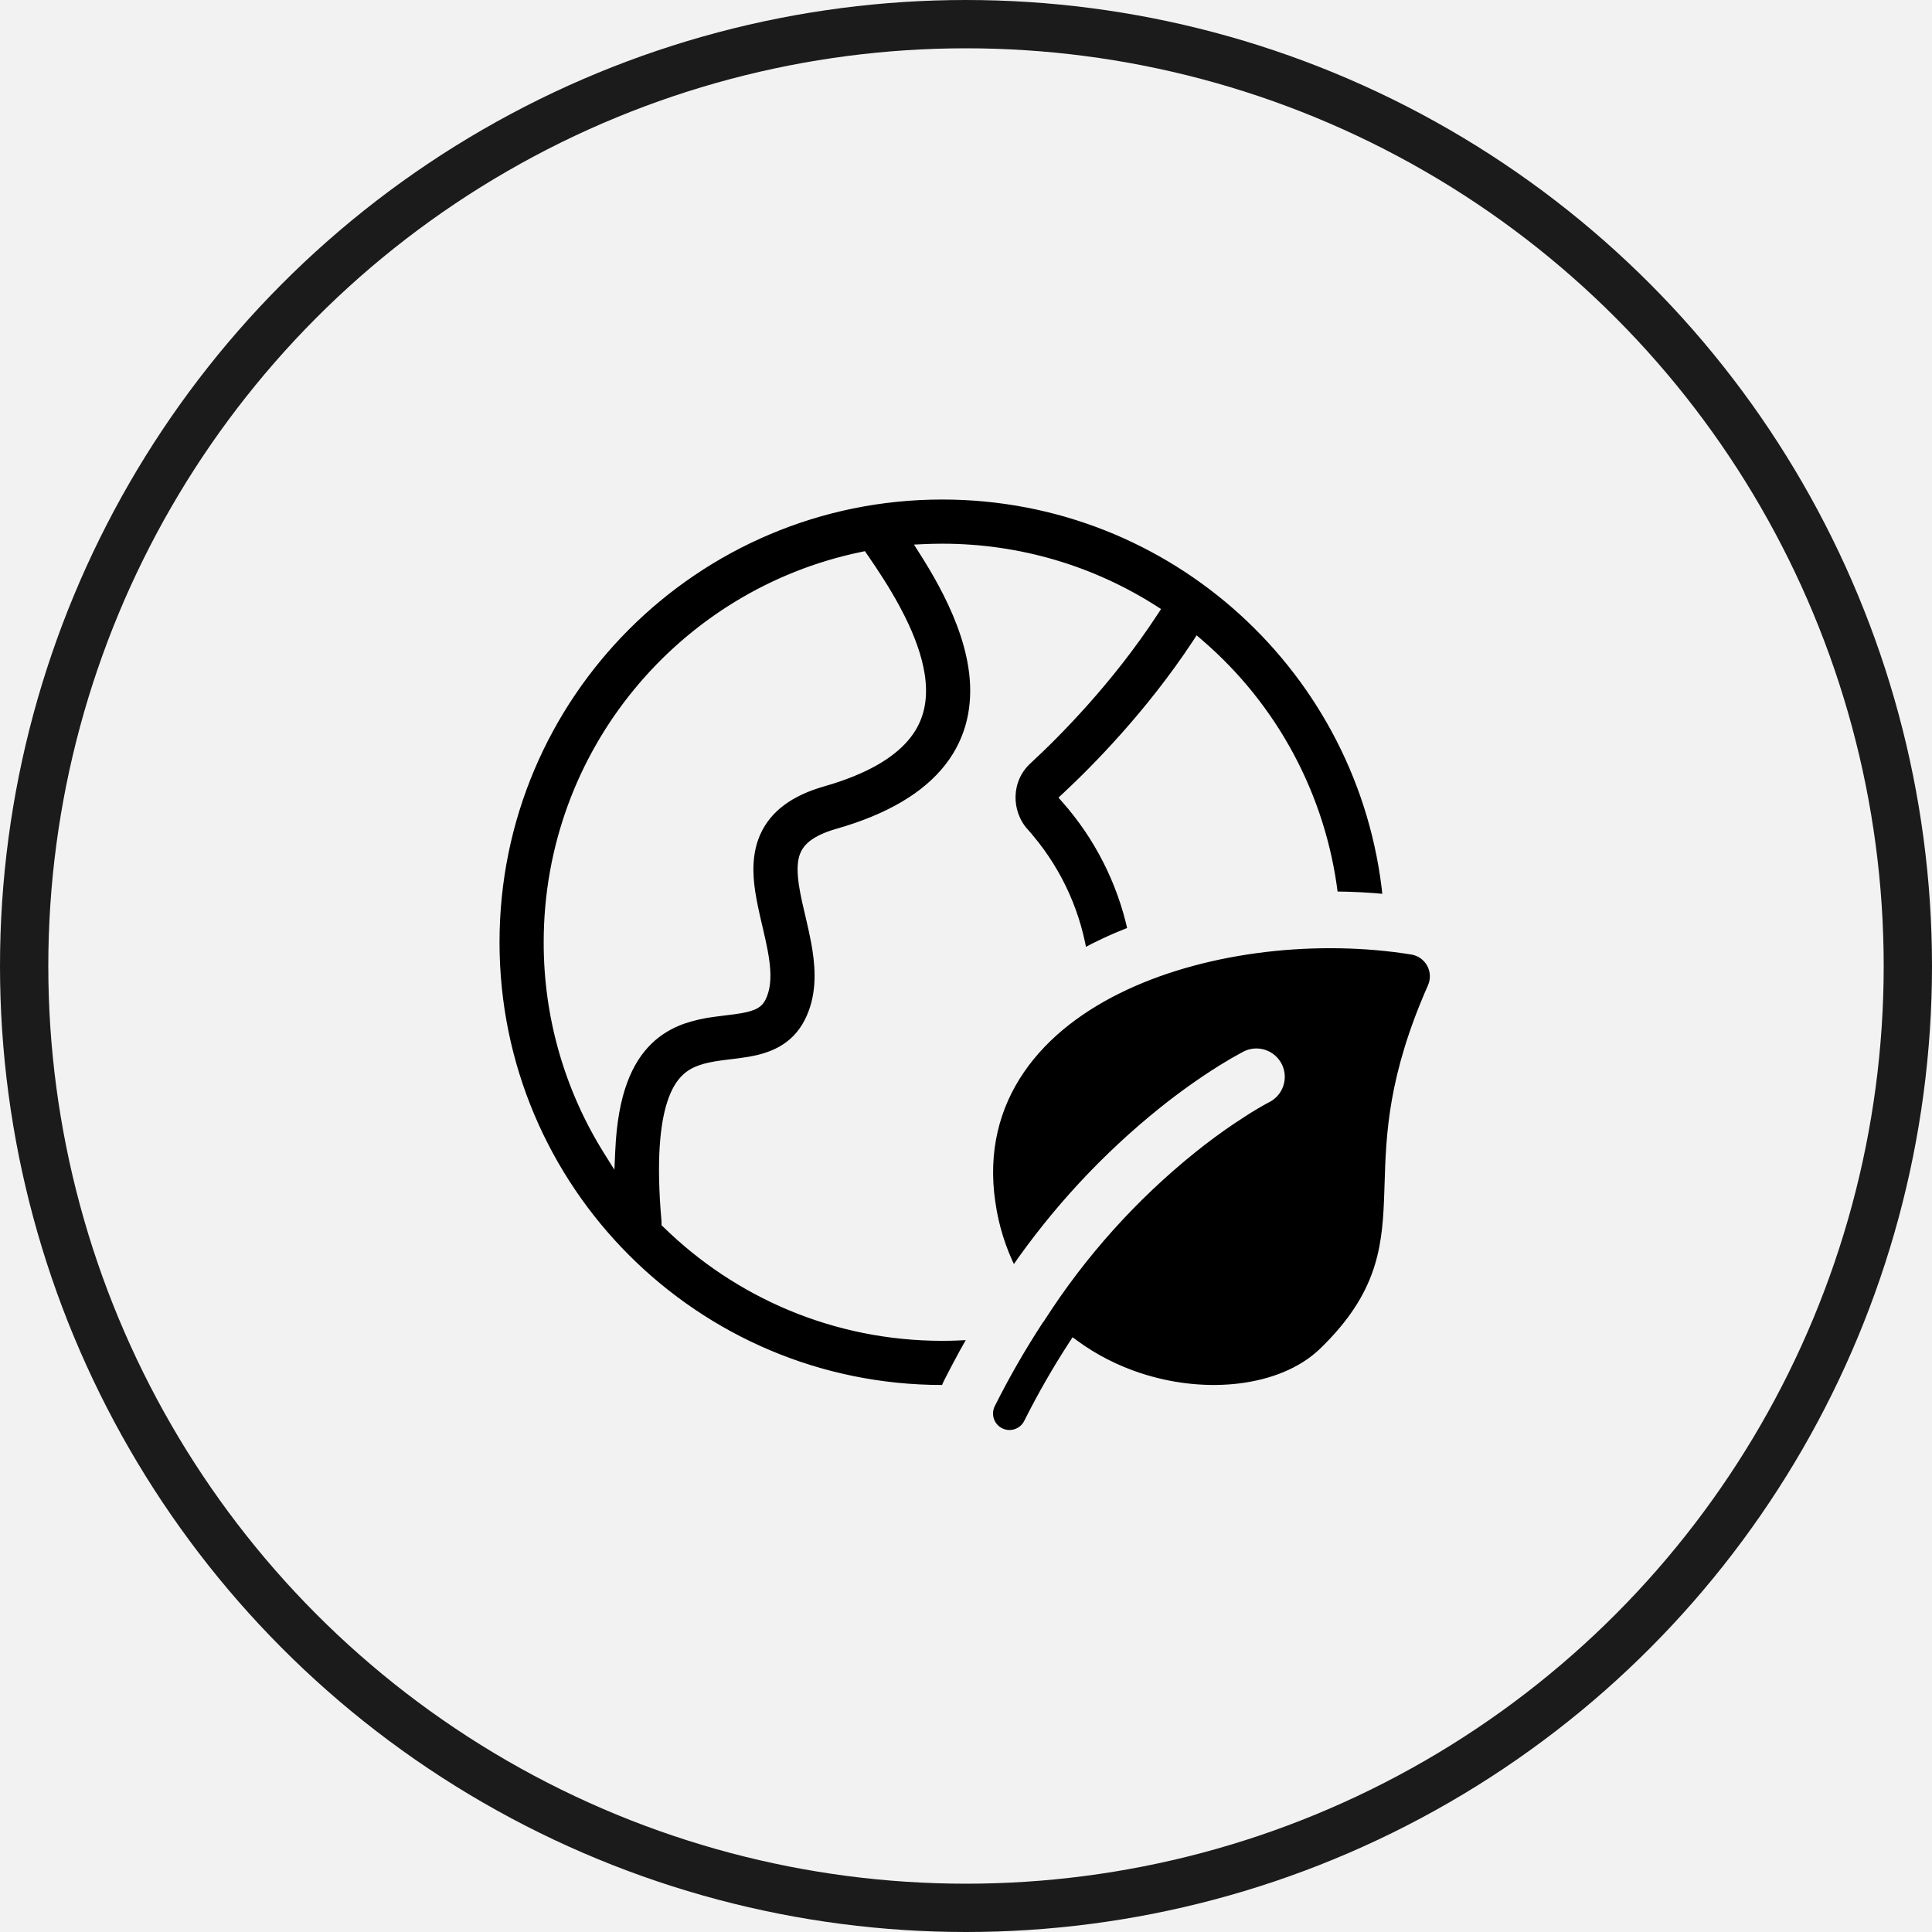 <svg xmlns="http://www.w3.org/2000/svg" fill="none" viewBox="0 0 120 120" height="120" width="120">
<rect x="0" y="0" width="120" height="120" fill="#808080" stroke="none"/>
<g clip-path="url(#clip0_5524_212)">
<rect fill="#F2F2F2" height="120" width="120"></rect>
<circle stroke-width="3" stroke="#1C1B1B" r="58.5" cy="60" cx="60"></circle>
<g clip-path="url(#clip1_5524_212)">
<path stroke-width="0.37" stroke="#F2F2F2" fill="black" d="M69.928 61.306C75.148 58.871 81.945 58.177 87.689 59.105C87.924 59.142 88.147 59.234 88.341 59.372C88.535 59.51 88.695 59.69 88.809 59.899C88.922 60.109 88.987 60.341 88.996 60.579C89.006 60.817 88.96 61.054 88.864 61.272V61.273C86.388 66.87 86.276 70.501 86.183 73.557L86.166 74.061C86.116 75.56 86.04 77.076 85.573 78.611L85.475 78.919C84.906 80.597 83.887 82.192 82.13 83.894C80.808 85.174 78.925 85.879 76.961 86.115C75.101 86.339 73.052 86.16 71.073 85.553L70.678 85.426C69.337 84.974 68.022 84.315 66.826 83.439L66.669 83.324L66.561 83.488C65.547 85.049 64.621 86.666 63.786 88.33L63.785 88.331C63.715 88.474 63.616 88.602 63.496 88.707C63.376 88.812 63.237 88.892 63.086 88.942C62.935 88.993 62.774 89.013 62.615 89.002C62.456 88.991 62.301 88.948 62.159 88.877C62.017 88.805 61.889 88.706 61.785 88.585C61.681 88.464 61.602 88.323 61.553 88.172C61.503 88.02 61.485 87.861 61.497 87.702C61.51 87.543 61.553 87.388 61.626 87.246V87.245C62.521 85.461 63.517 83.729 64.608 82.058C64.645 82.011 64.681 81.964 64.714 81.914L64.715 81.913C67.262 77.935 70.436 74.397 74.115 71.435C74.923 70.784 75.759 70.169 76.62 69.591L77.489 69.025C77.695 68.897 77.879 68.785 78.038 68.691L78.44 68.46C78.536 68.406 78.632 68.353 78.73 68.303L78.737 68.301L78.745 68.297C79.119 68.109 79.403 67.78 79.535 67.383C79.667 66.985 79.635 66.551 79.447 66.177C79.259 65.803 78.93 65.519 78.533 65.387C78.136 65.255 77.701 65.287 77.327 65.475L77.322 65.478L77.315 65.481L77.31 65.484L77.29 65.494L77.285 65.497L77.249 65.517C76.763 65.778 76.285 66.056 75.817 66.349H75.816C74.542 67.151 73.315 68.026 72.141 68.97H72.14C68.61 71.809 65.514 75.147 62.945 78.877C62.286 77.558 61.842 76.141 61.638 74.68L61.637 74.679C61.173 71.513 61.891 68.755 63.456 66.478C64.998 64.231 67.306 62.529 69.928 61.306ZM58.525 30.841C72.867 30.841 84.659 41.748 86.066 55.719C85.034 55.62 83.98 55.565 82.916 55.557C82.178 49.466 79.186 43.871 74.523 39.877L74.364 39.74L74.249 39.916C71.355 44.31 67.968 47.723 66.134 49.432L66.002 49.554L66.121 49.69C68.152 51.986 69.561 54.761 70.224 57.753C69.669 57.968 69.126 58.198 68.594 58.446C68.162 58.646 67.736 58.862 67.315 59.09C66.829 56.315 65.573 53.73 63.685 51.634H63.687C62.597 50.412 62.598 48.457 63.873 47.281C65.603 45.685 68.957 42.332 71.756 38.039L71.858 37.883L71.7 37.782C67.892 35.359 63.373 33.955 58.525 33.955C58.153 33.955 57.782 33.964 57.414 33.98L57.095 33.995L57.267 34.265C57.678 34.91 58.089 35.592 58.468 36.298C59.308 37.863 60.051 39.628 60.33 41.434L60.38 41.795C60.612 43.767 60.266 45.813 58.857 47.617C57.477 49.383 55.218 50.738 51.989 51.66C50.518 52.082 50.073 52.629 49.899 53.016C49.681 53.498 49.662 54.205 49.869 55.331C49.956 55.807 50.072 56.293 50.197 56.828L50.253 57.071V57.072C50.361 57.531 50.473 58.022 50.565 58.523L50.65 59.028C50.853 60.359 50.903 61.928 50.166 63.401C49.309 65.116 47.768 65.603 46.548 65.818C46.175 65.883 45.732 65.937 45.341 65.984H45.34L44.834 66.047L44.832 66.048C44.298 66.121 43.855 66.206 43.463 66.348C43.136 66.465 42.808 66.632 42.505 66.929C42.202 67.225 41.932 67.641 41.708 68.245C41.239 69.504 40.962 71.6 41.211 75.091L41.269 75.808C41.273 75.853 41.274 75.899 41.274 75.943V76.02L41.33 76.075C45.762 80.418 51.831 83.096 58.525 83.096C59.127 83.096 59.722 83.073 60.312 83.03C59.942 83.673 59.577 84.338 59.219 85.023L58.806 85.827C58.743 85.951 58.689 86.079 58.639 86.209H58.525C43.236 86.209 30.841 73.815 30.841 58.525C30.841 43.236 43.236 30.841 58.525 30.841ZM53.519 34.466C42.351 36.777 33.955 46.67 33.955 58.524C33.946 63.132 35.24 67.648 37.688 71.552L38.003 72.054L38.03 71.462C38.109 69.701 38.368 68.29 38.79 67.159C39.574 65.052 40.903 63.961 42.407 63.418C43.055 63.196 43.726 63.044 44.406 62.965L44.41 62.964L45.113 62.875C45.272 62.856 45.42 62.838 45.566 62.818L46.011 62.75C46.454 62.672 46.752 62.581 46.962 62.461C47.182 62.334 47.296 62.181 47.382 62.009C47.651 61.469 47.724 60.793 47.626 59.895L47.573 59.496L47.503 59.086C47.426 58.67 47.328 58.238 47.222 57.779V57.778L47.166 57.545C47.074 57.149 46.976 56.73 46.89 56.312L46.809 55.895L46.727 55.419C46.554 54.281 46.508 52.964 47.06 51.737C47.735 50.239 49.12 49.243 51.134 48.667C53.82 47.9 55.371 46.899 56.238 45.9L56.402 45.701C57.205 44.675 57.445 43.499 57.287 42.161L57.252 41.901C57.076 40.769 56.631 39.561 56.02 38.338L55.726 37.773C55.111 36.627 54.395 35.534 53.708 34.542L53.639 34.441L53.519 34.466Z"></path>
</g>
</g>
<defs>
<clipPath id="clip0_5524_212">
<rect fill="white" height="120" width="120"></rect>
</clipPath>
<clipPath id="clip1_5524_212">
<rect transform="translate(30 30)" fill="white" height="60" width="60"></rect>
</clipPath>
</defs>
</svg>
